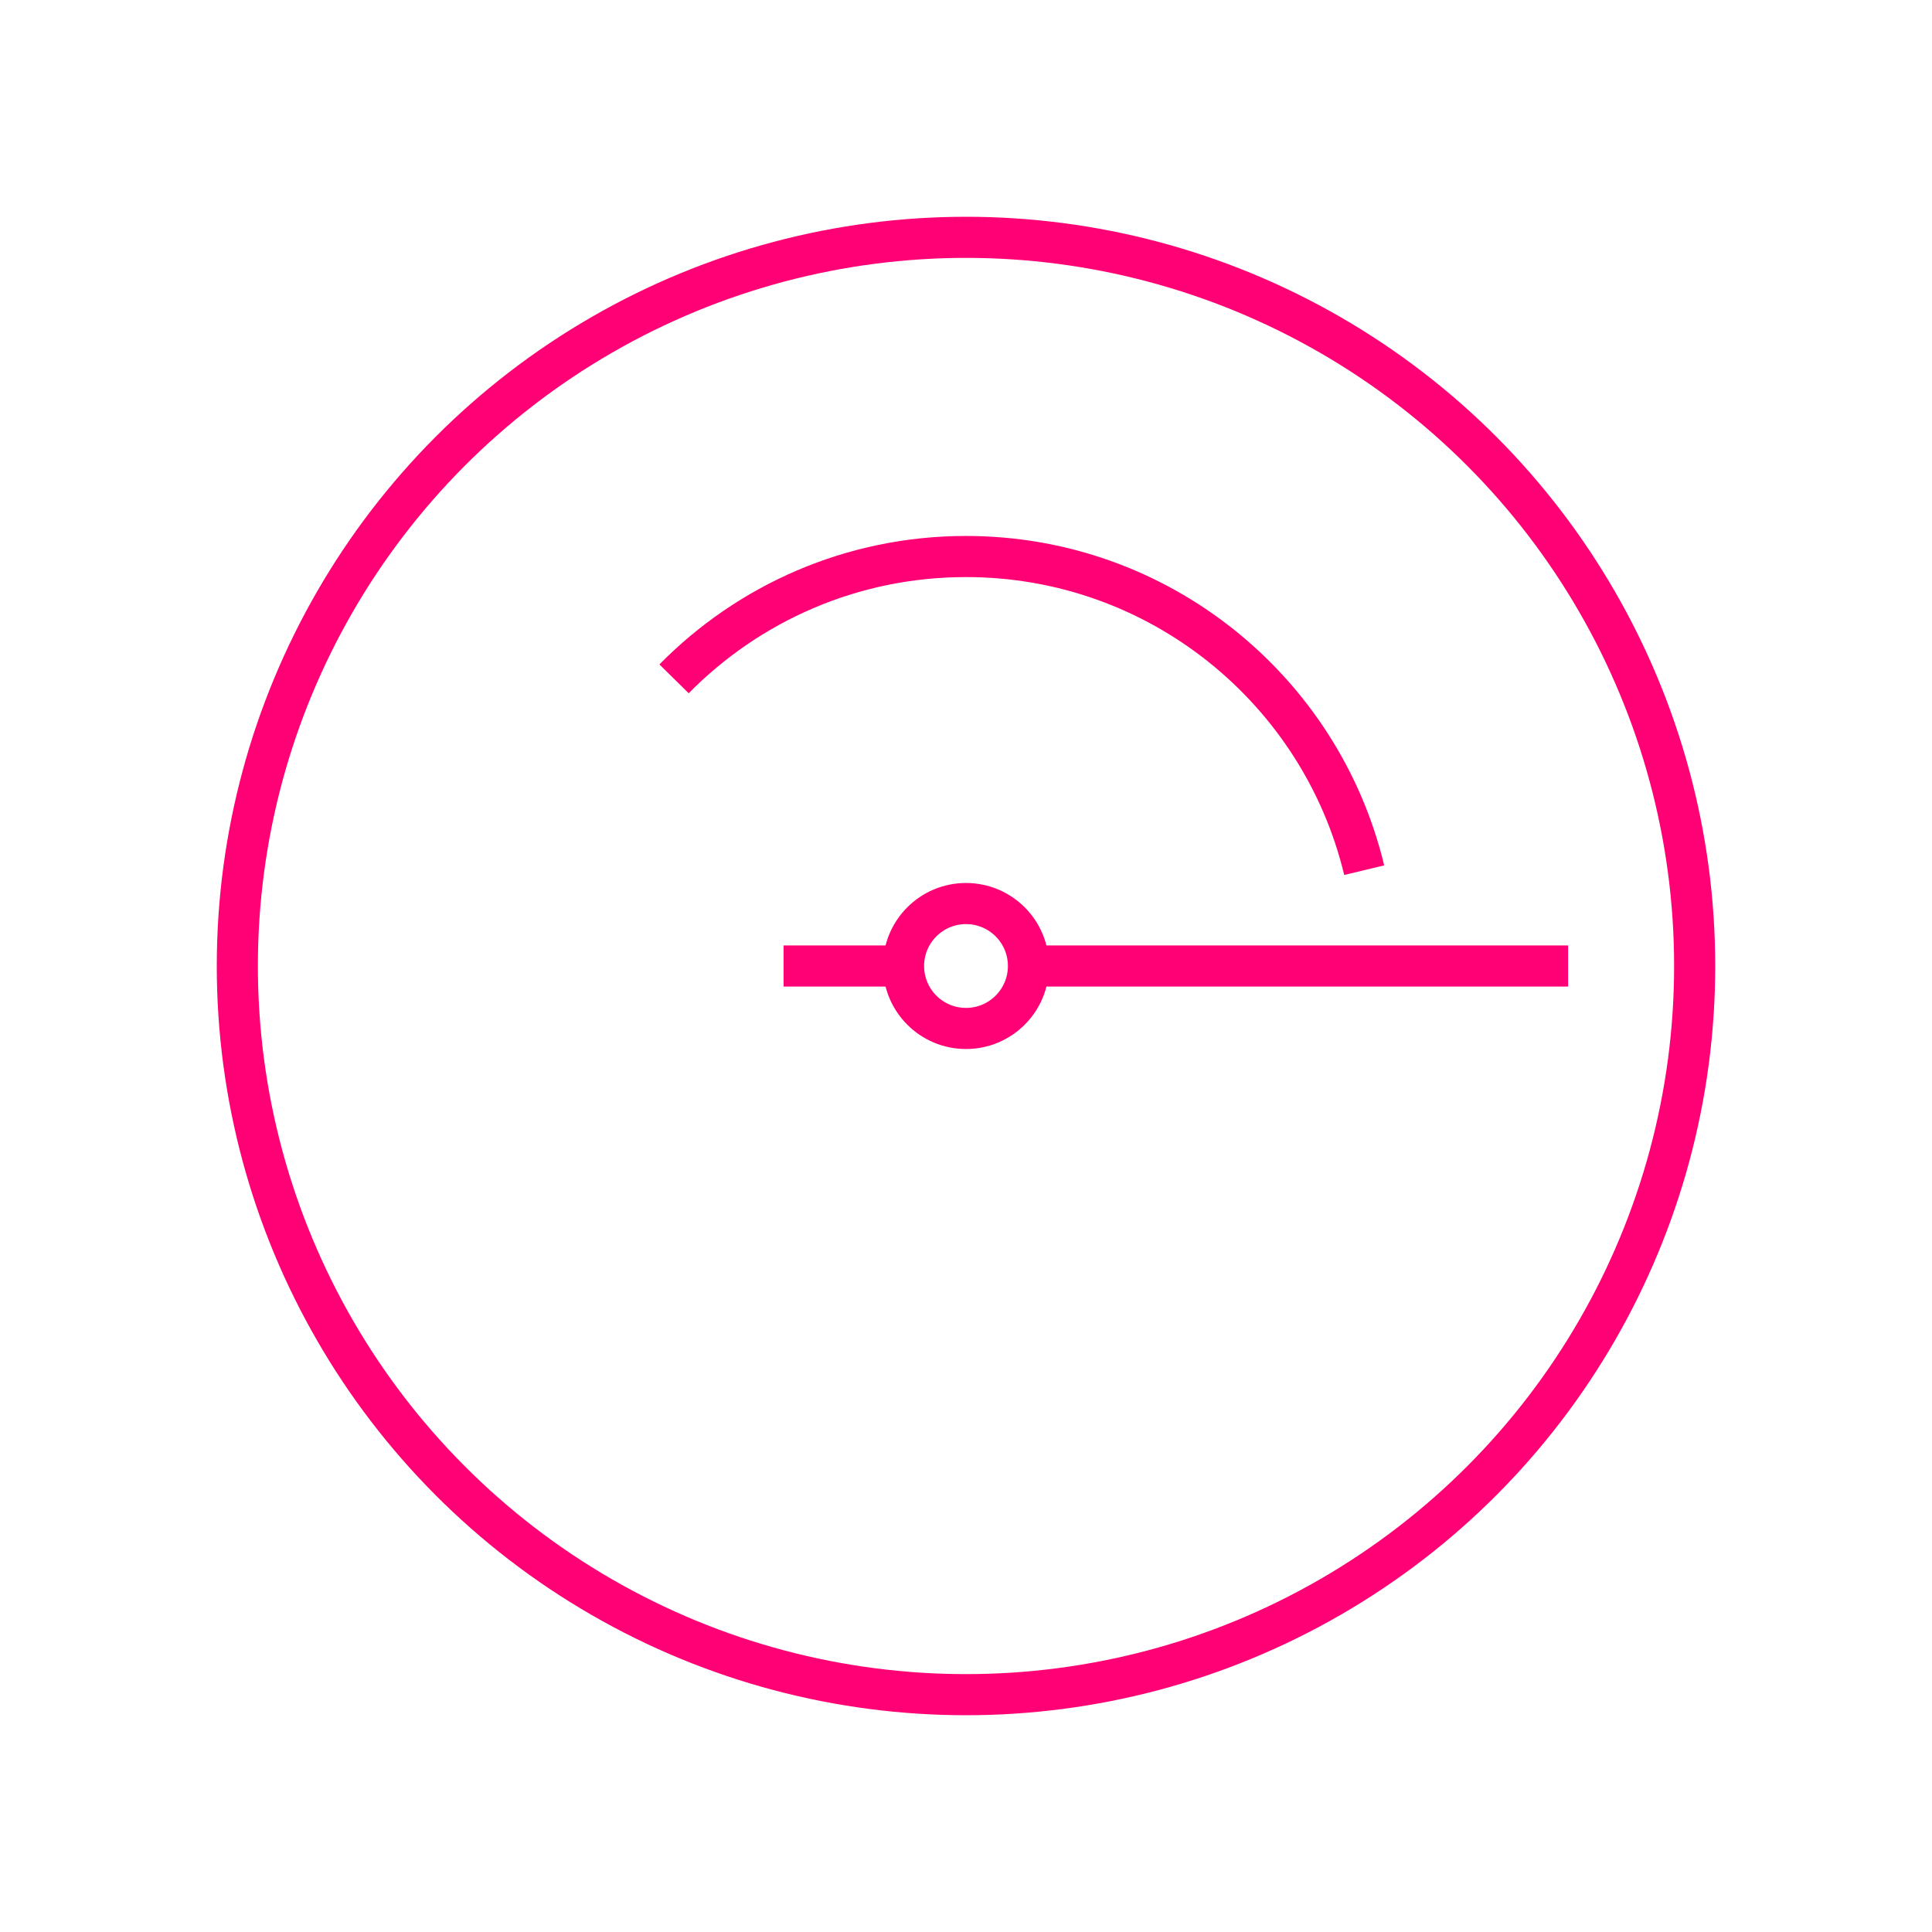 <?xml version="1.0" encoding="UTF-8"?><svg xmlns="http://www.w3.org/2000/svg" id="Layer_1" data-name="Layer 1" viewBox="0 0 940 940"><defs><style> .cls-1 { fill: none; stroke: #ff0075; stroke-miterlimit: 10; stroke-width: 20px; } </style></defs><circle class="cls-1" cx="470" cy="470" r="354.53"/><line class="cls-1" x1="500.39" y1="470" x2="762.96" y2="470"/><line class="cls-1" x1="381.26" y1="470" x2="439.61" y2="470"/><circle class="cls-1" cx="470" cy="470" r="30.39"/><path class="cls-1" d="M327.96,330.29c36.14-36.74,86.43-59.52,142.04-59.52,93.98,0,172.75,65.07,193.74,152.61"/></svg>